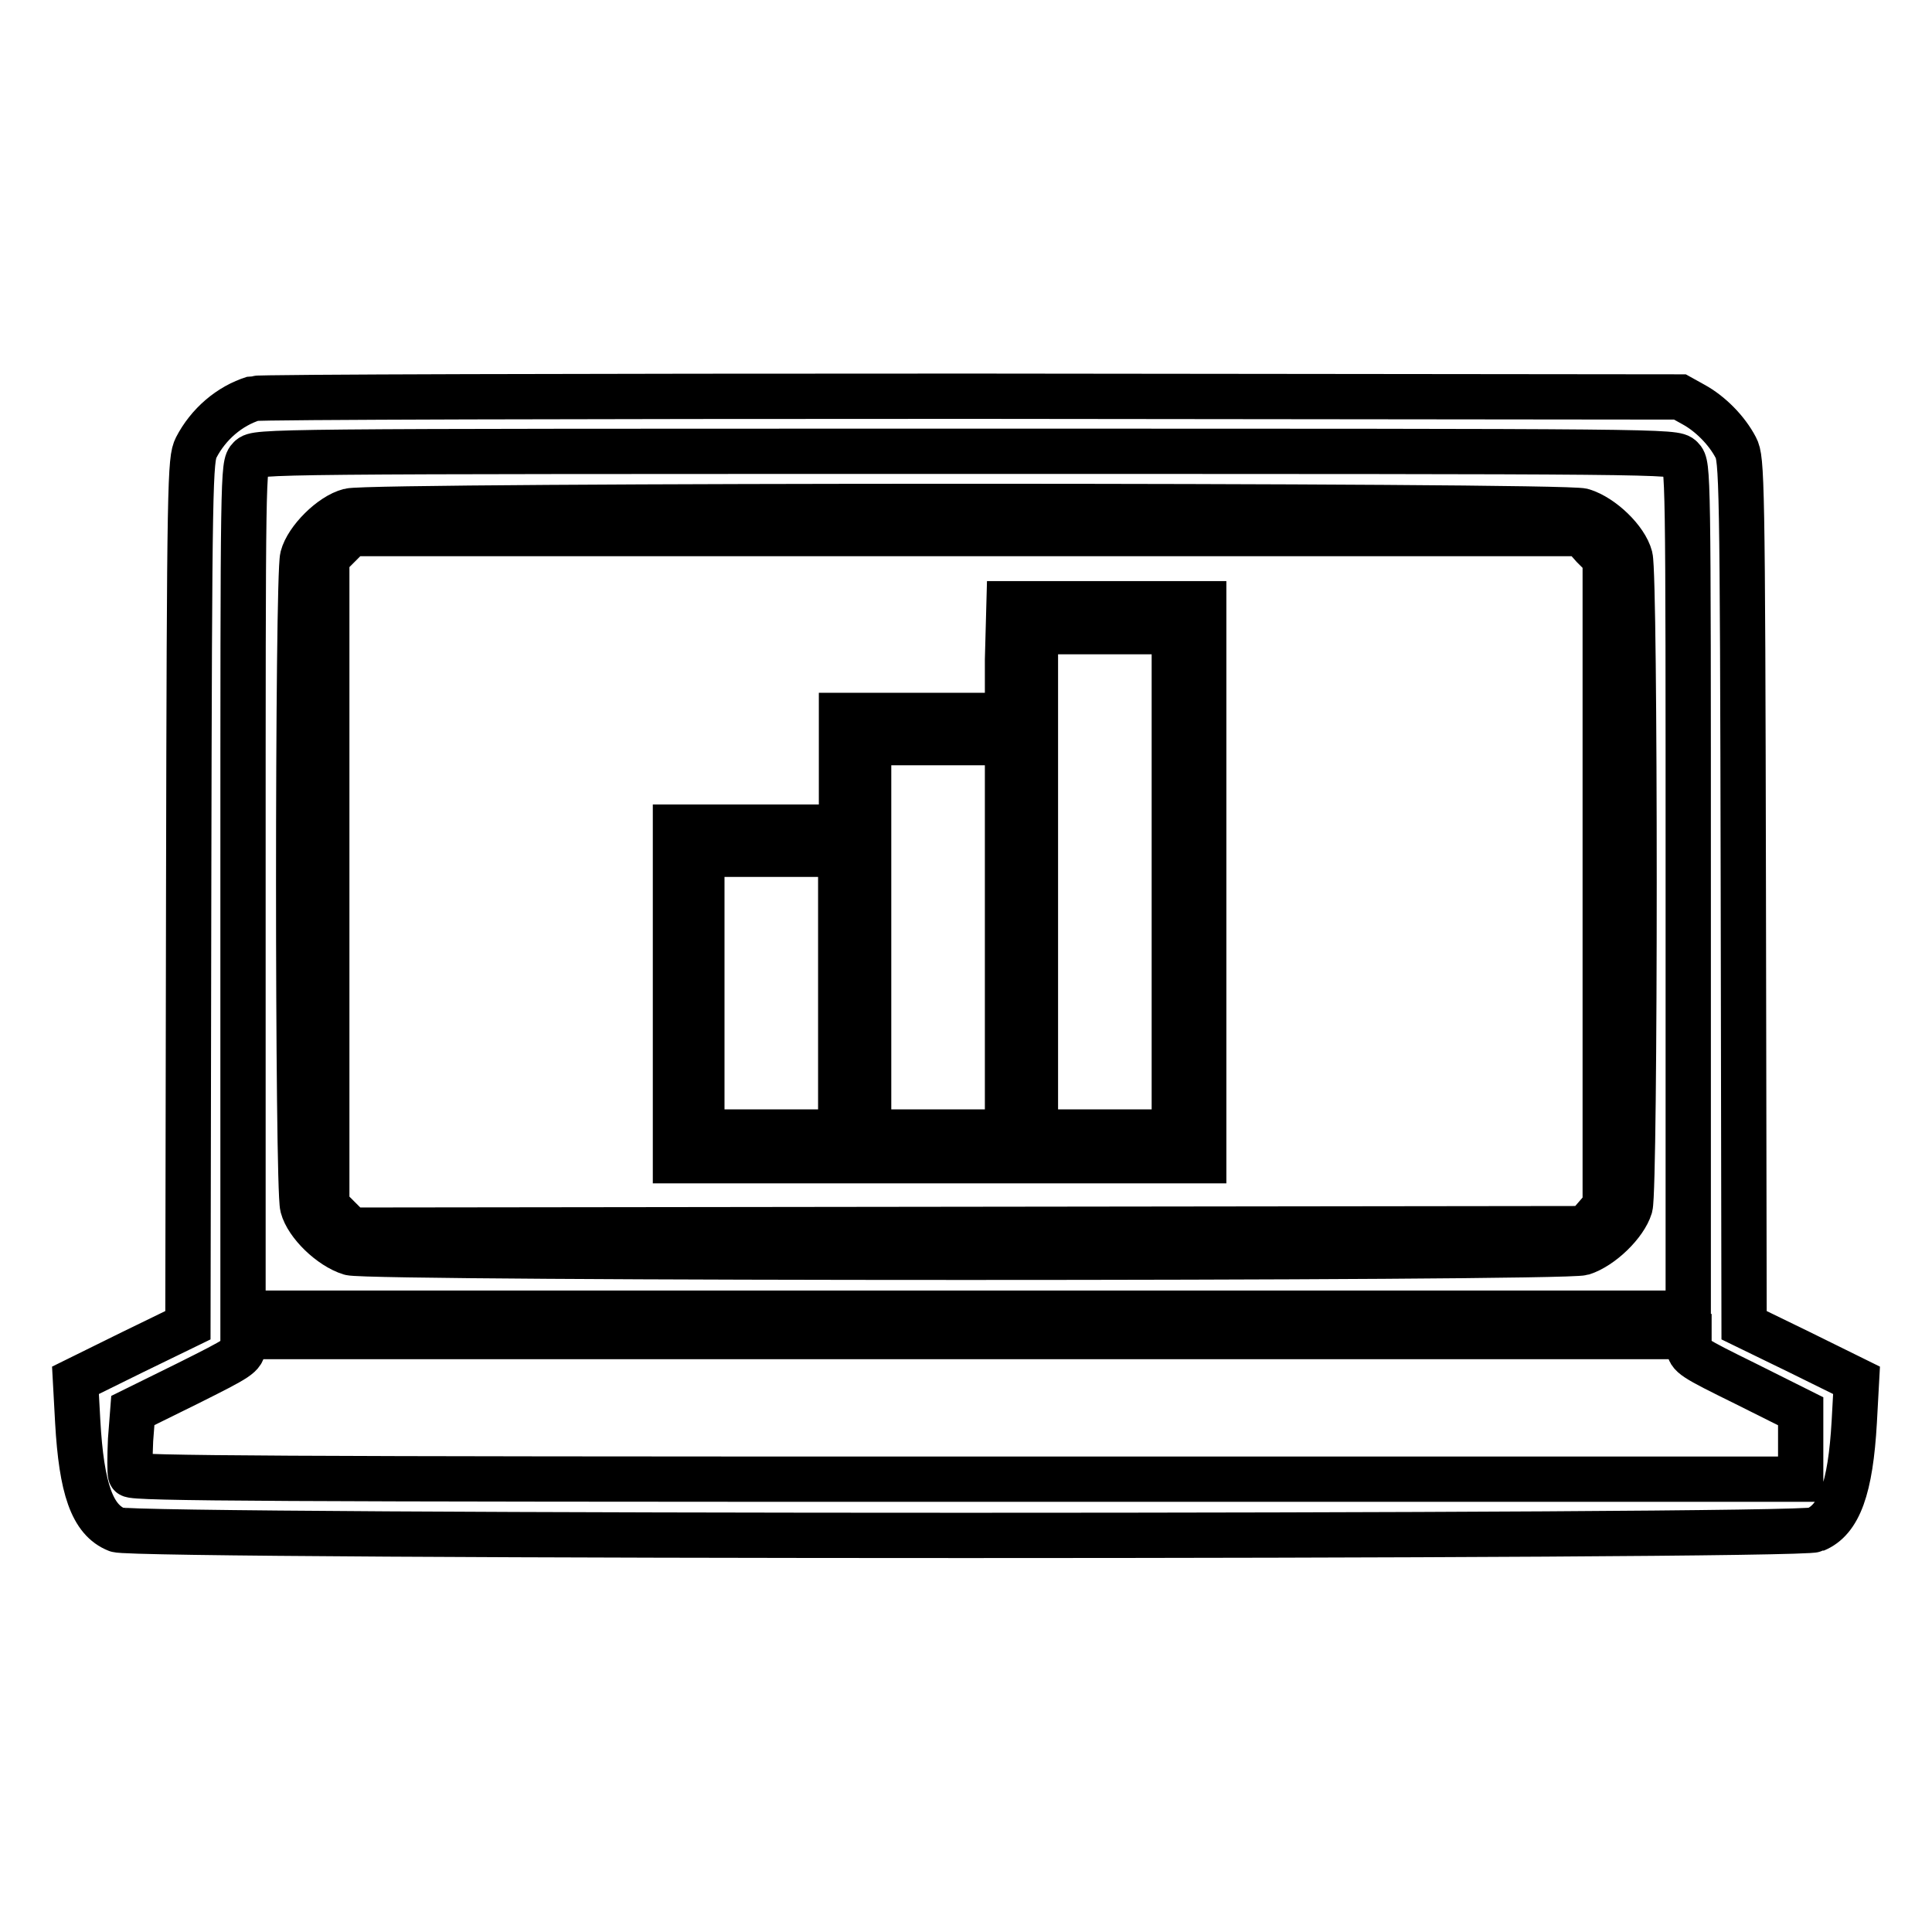 <?xml version="1.0" encoding="utf-8"?>
<!-- Svg Vector Icons : http://www.onlinewebfonts.com/icon -->
<!DOCTYPE svg PUBLIC "-//W3C//DTD SVG 1.1//EN" "http://www.w3.org/Graphics/SVG/1.1/DTD/svg11.dtd">
<svg version="1.1" xmlns="http://www.w3.org/2000/svg" xmlns:xlink="http://www.w3.org/1999/xlink" x="0px" y="0px" viewBox="0 0 256 256" enable-background="new 0 0 256 256" xml:space="preserve">
<g><g><g><path stroke-width="6" fill-opacity="0" stroke="#000000"  d="M33.6,52.8c-3.2,1-6,3.4-7.6,6.5c-0.8,1.6-0.9,4-1,58.9l-0.1,57.4l-7.4,3.6l-7.5,3.7l0.3,5.5c0.5,8.8,1.9,13,5.2,14.3c2.3,1,222.7,1,225,0c3.2-1.3,4.7-5.5,5.2-14.3l0.3-5.5l-7.5-3.7l-7.4-3.6l-0.1-57.4c-0.1-54.9-0.2-57.4-1-58.9c-1.2-2.3-3.4-4.5-5.6-5.7l-1.8-1l-93.9-0.1C77,52.5,34.3,52.6,33.6,52.8z M222.8,60.7c0.9,0.9,0.9,1.5,0.9,57.1v56.2H128H32.2v-56.2c0-55.6,0-56.2,0.9-57.1c0.9-0.9,1.5-0.9,94.8-0.9S221.9,59.8,222.8,60.7z M223.8,178.4c0,1.2,0.5,1.5,7.4,4.9l7.4,3.7v4.5v4.5H128c-91.2,0-110.5-0.1-110.7-0.6c-0.1-0.3-0.1-2.4,0-4.6l0.3-3.9l7.3-3.6c6.8-3.4,7.3-3.7,7.3-4.9v-1.3H128h95.8V178.4z"/><path stroke-width="6" fill-opacity="0" stroke="#000000"  d="M46.3,67.7c-2.4,0.6-5.6,3.8-6.2,6.1c-0.7,2.6-0.7,83.5,0,86.1c0.6,2.3,3.7,5.3,6.3,6.1c2.7,0.8,160.5,0.8,163.3,0c2.5-0.8,5.6-3.8,6.3-6.1c0.7-2.6,0.7-83.5,0-86.1c-0.6-2.3-3.7-5.3-6.3-6.1C207.2,66.9,49.1,66.9,46.3,67.7z M211.1,72.4l1.6,1.6v42.9v42.9l-1.3,1.5l-1.3,1.5l-81.8,0.1l-81.8,0.1l-1.6-1.6l-1.6-1.6v-42.9V73.9l1.6-1.6l1.6-1.6H128h81.6L211.1,72.4z"/><path stroke-width="6" fill-opacity="0" stroke="#000000"  d="M133.5,87.4v7.4h-11h-11v7.4v7.4h-11h-11v22.1v22.1h35h35v-36.8V80h-12.9h-12.9L133.5,87.4L133.5,87.4z M155.6,116.8V150h-9.2h-9.2v-33.1V83.7h9.2h9.2V116.8z M133.5,124.2V150h-9.2h-9.2v-25.8V98.4h9.2h9.2V124.2z M111.4,131.6V150h-9.2H93v-18.4v-18.4h9.2h9.2L111.4,131.6L111.4,131.6z"/></g></g></g>
</svg>